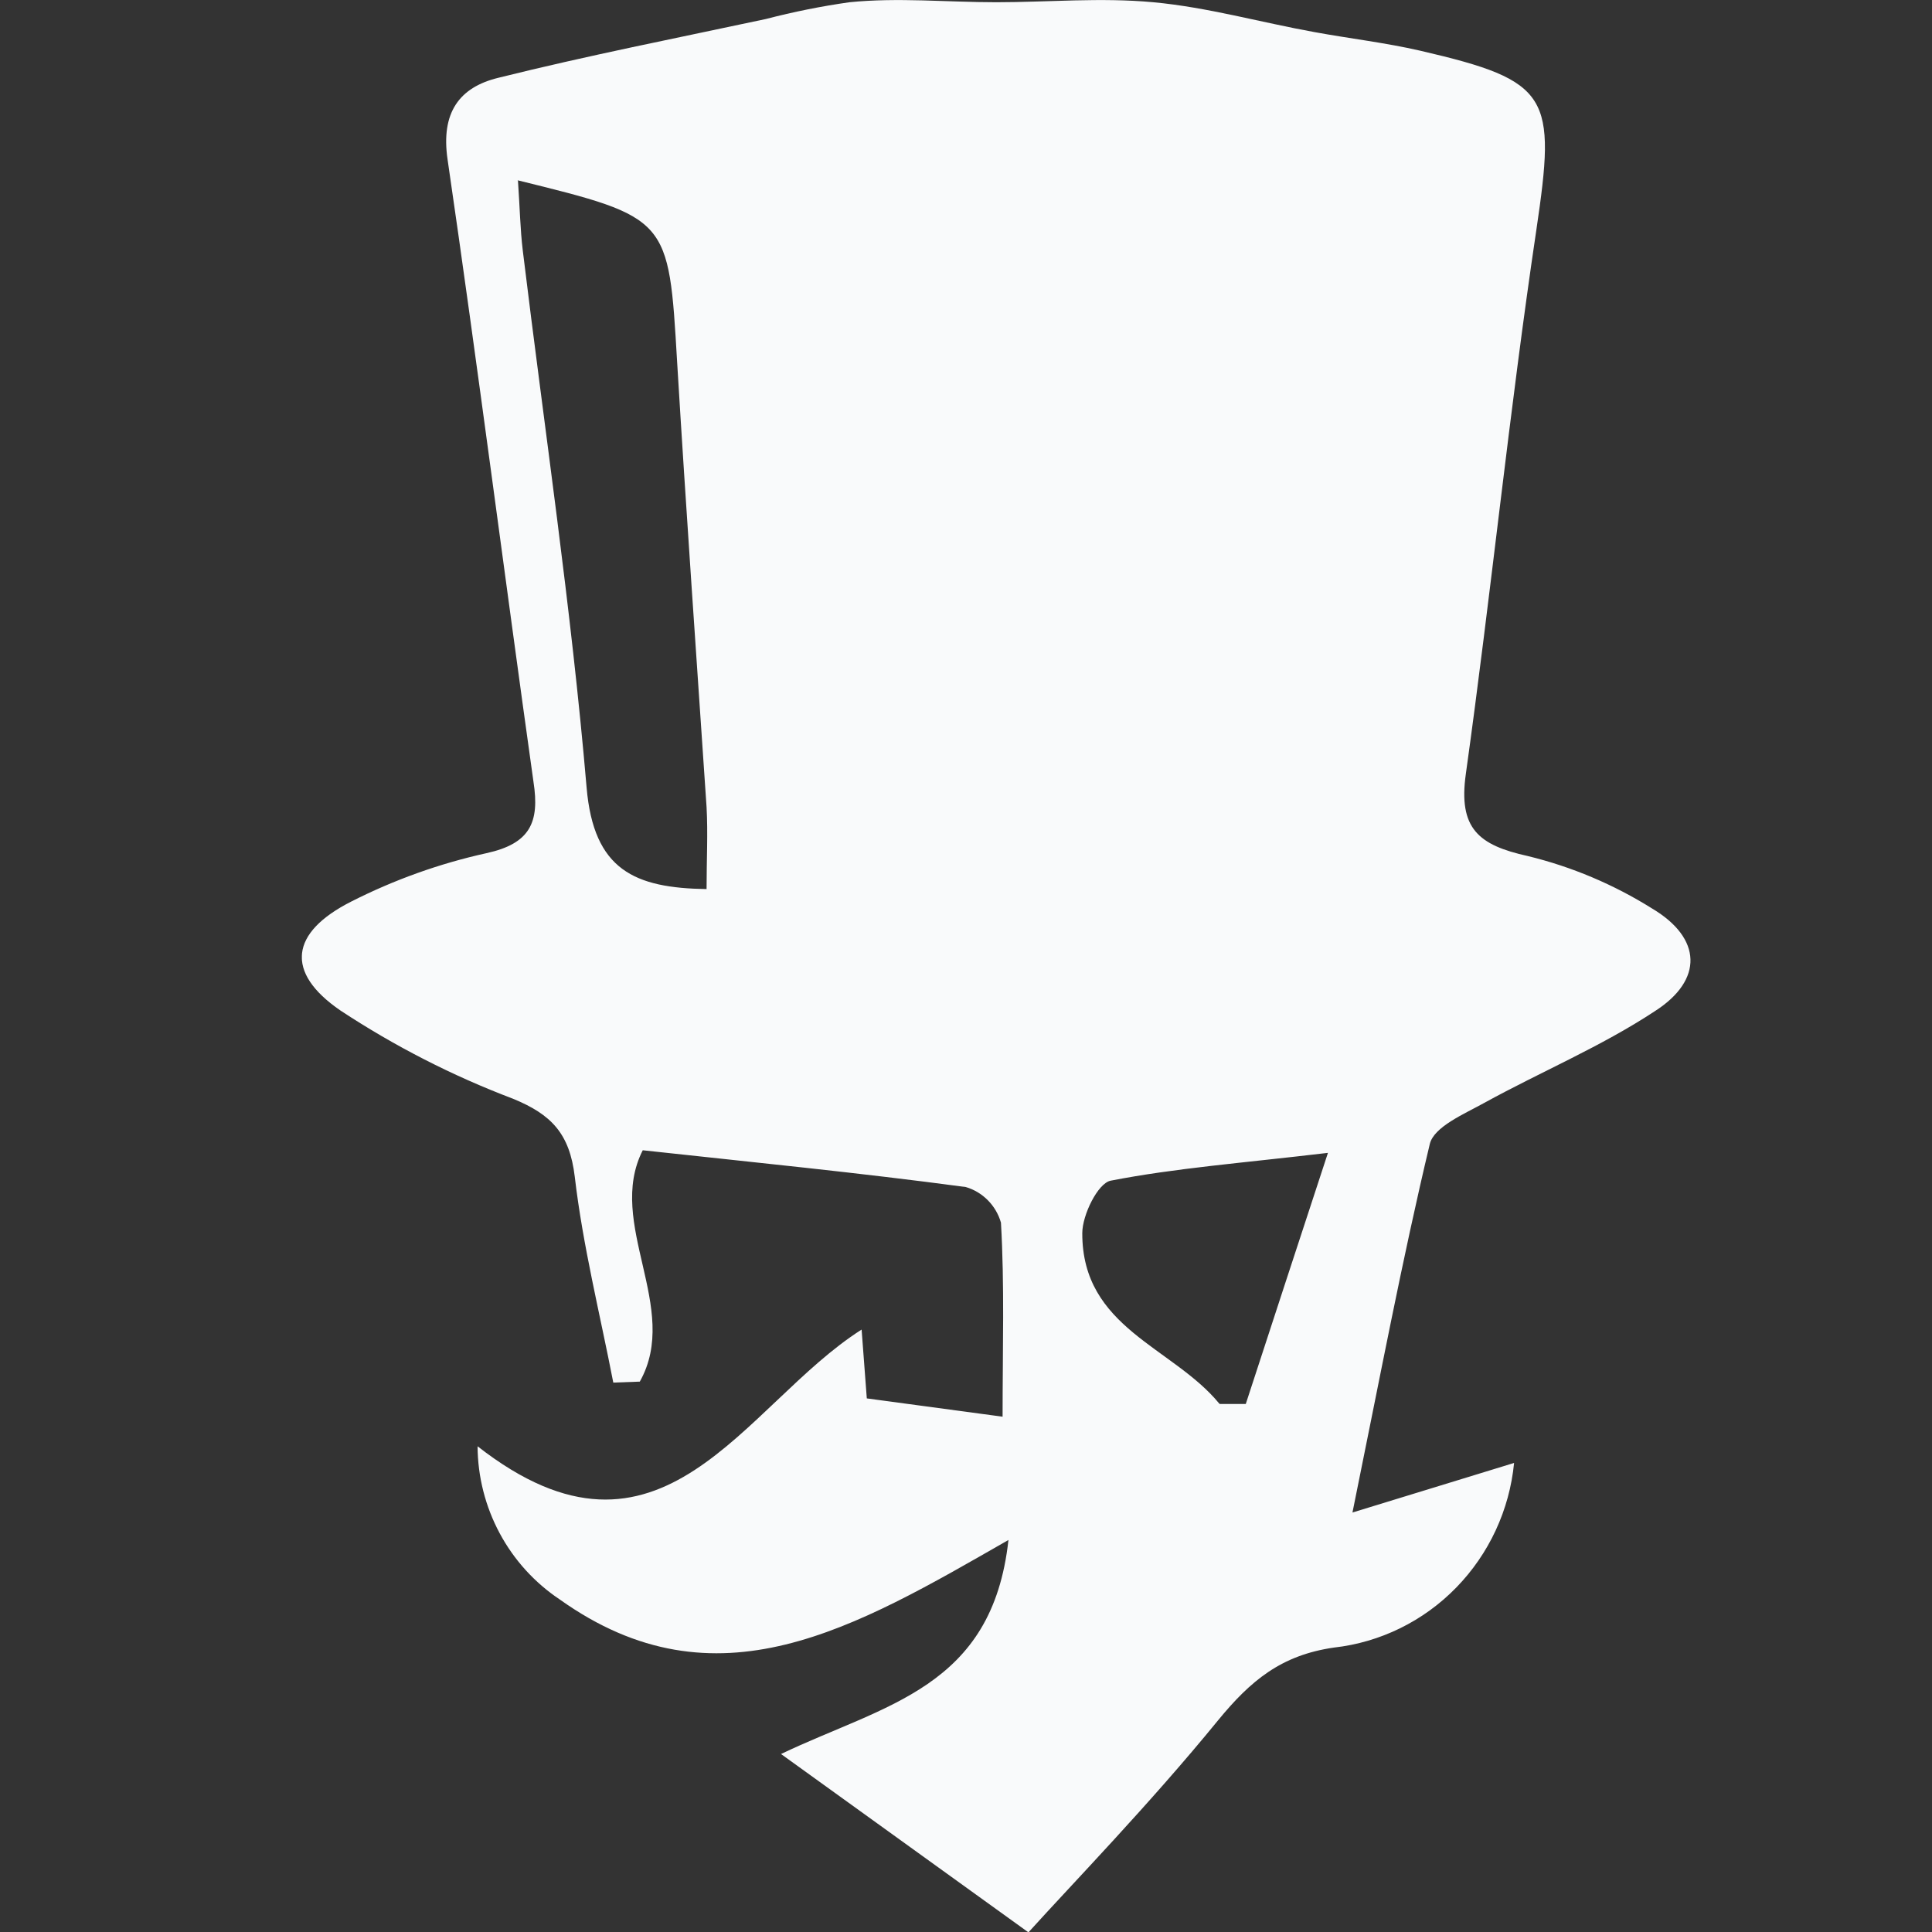 <svg width="32" height="32" viewBox="0 0 32 32" fill="none" xmlns="http://www.w3.org/2000/svg">
<rect x="0" y="0" width="32" height="32" fill="#333333" stroke="none"/>
<g clip-path="url(#clip0_113_977)">
<path d="M19.1 0.037C20 0.12 20.877 0.37 21.768 0.531C22.351 0.638 22.948 0.707 23.529 0.841C25.685 1.341 25.776 1.587 25.446 3.814C25 6.807 24.697 9.822 24.279 12.818C24.151 13.725 24.493 13.999 25.302 14.178C26.031 14.355 26.728 14.649 27.366 15.049C28.189 15.539 28.216 16.23 27.413 16.746C26.517 17.337 25.52 17.752 24.579 18.27C24.248 18.453 23.75 18.664 23.682 18.948C23.226 20.856 22.862 22.79 22.401 25.052L25.078 24.231C25.002 25.01 24.663 25.738 24.12 26.295C23.577 26.852 22.862 27.203 22.094 27.289C21.219 27.415 20.714 27.837 20.175 28.494C19.036 29.889 17.778 31.183 17.034 32.006L12.936 29.052C14.658 28.229 16.435 27.961 16.703 25.507C14.161 26.962 11.868 28.343 9.271 26.492C8.856 26.215 8.514 25.839 8.277 25.397C8.039 24.954 7.913 24.459 7.91 23.955C10.966 26.342 12.314 23.266 14.271 22.022L14.357 23.162L16.606 23.465C16.606 22.325 16.639 21.285 16.579 20.251C16.539 20.111 16.464 19.983 16.362 19.88C16.26 19.777 16.134 19.701 15.996 19.661C14.229 19.424 12.454 19.249 10.646 19.052C10.029 20.265 11.283 21.665 10.597 22.884L10.158 22.9C9.938 21.764 9.654 20.637 9.52 19.491C9.435 18.774 9.131 18.459 8.498 18.199C7.495 17.819 6.537 17.329 5.64 16.738C4.714 16.104 4.806 15.443 5.821 14.931C6.531 14.571 7.282 14.302 8.058 14.131C8.779 13.973 8.941 13.623 8.836 12.949C8.354 9.515 7.914 6.073 7.413 2.64C7.3 1.865 7.607 1.445 8.256 1.288C9.73 0.921 11.211 0.63 12.685 0.315C13.142 0.196 13.604 0.103 14.071 0.037C14.876 -0.044 15.691 0.037 16.499 0.037C17.362 0.037 18.229 -0.044 19.1 0.037ZM8.579 2.991C8.61 3.438 8.616 3.796 8.659 4.151C9.019 7.115 9.462 10.07 9.716 13.044C9.833 14.413 10.514 14.708 11.703 14.726C11.703 14.239 11.727 13.802 11.703 13.369C11.538 10.913 11.363 8.45 11.215 5.99C11.075 3.607 11.085 3.605 8.569 2.985L8.579 2.991ZM20.204 23.254H20.634C21.064 21.937 21.494 20.62 21.995 19.095C20.562 19.265 19.468 19.347 18.395 19.556C18.185 19.598 17.926 20.123 17.926 20.425C17.922 21.998 19.425 22.309 20.195 23.248L20.204 23.254Z" fill="#F9FAFB"/>
</g>
<defs>
<clipPath id="clip0_113_977">
<rect width="23" height="32" fill="white" transform="translate(5)"/>
</clipPath>
</defs>
</svg>
